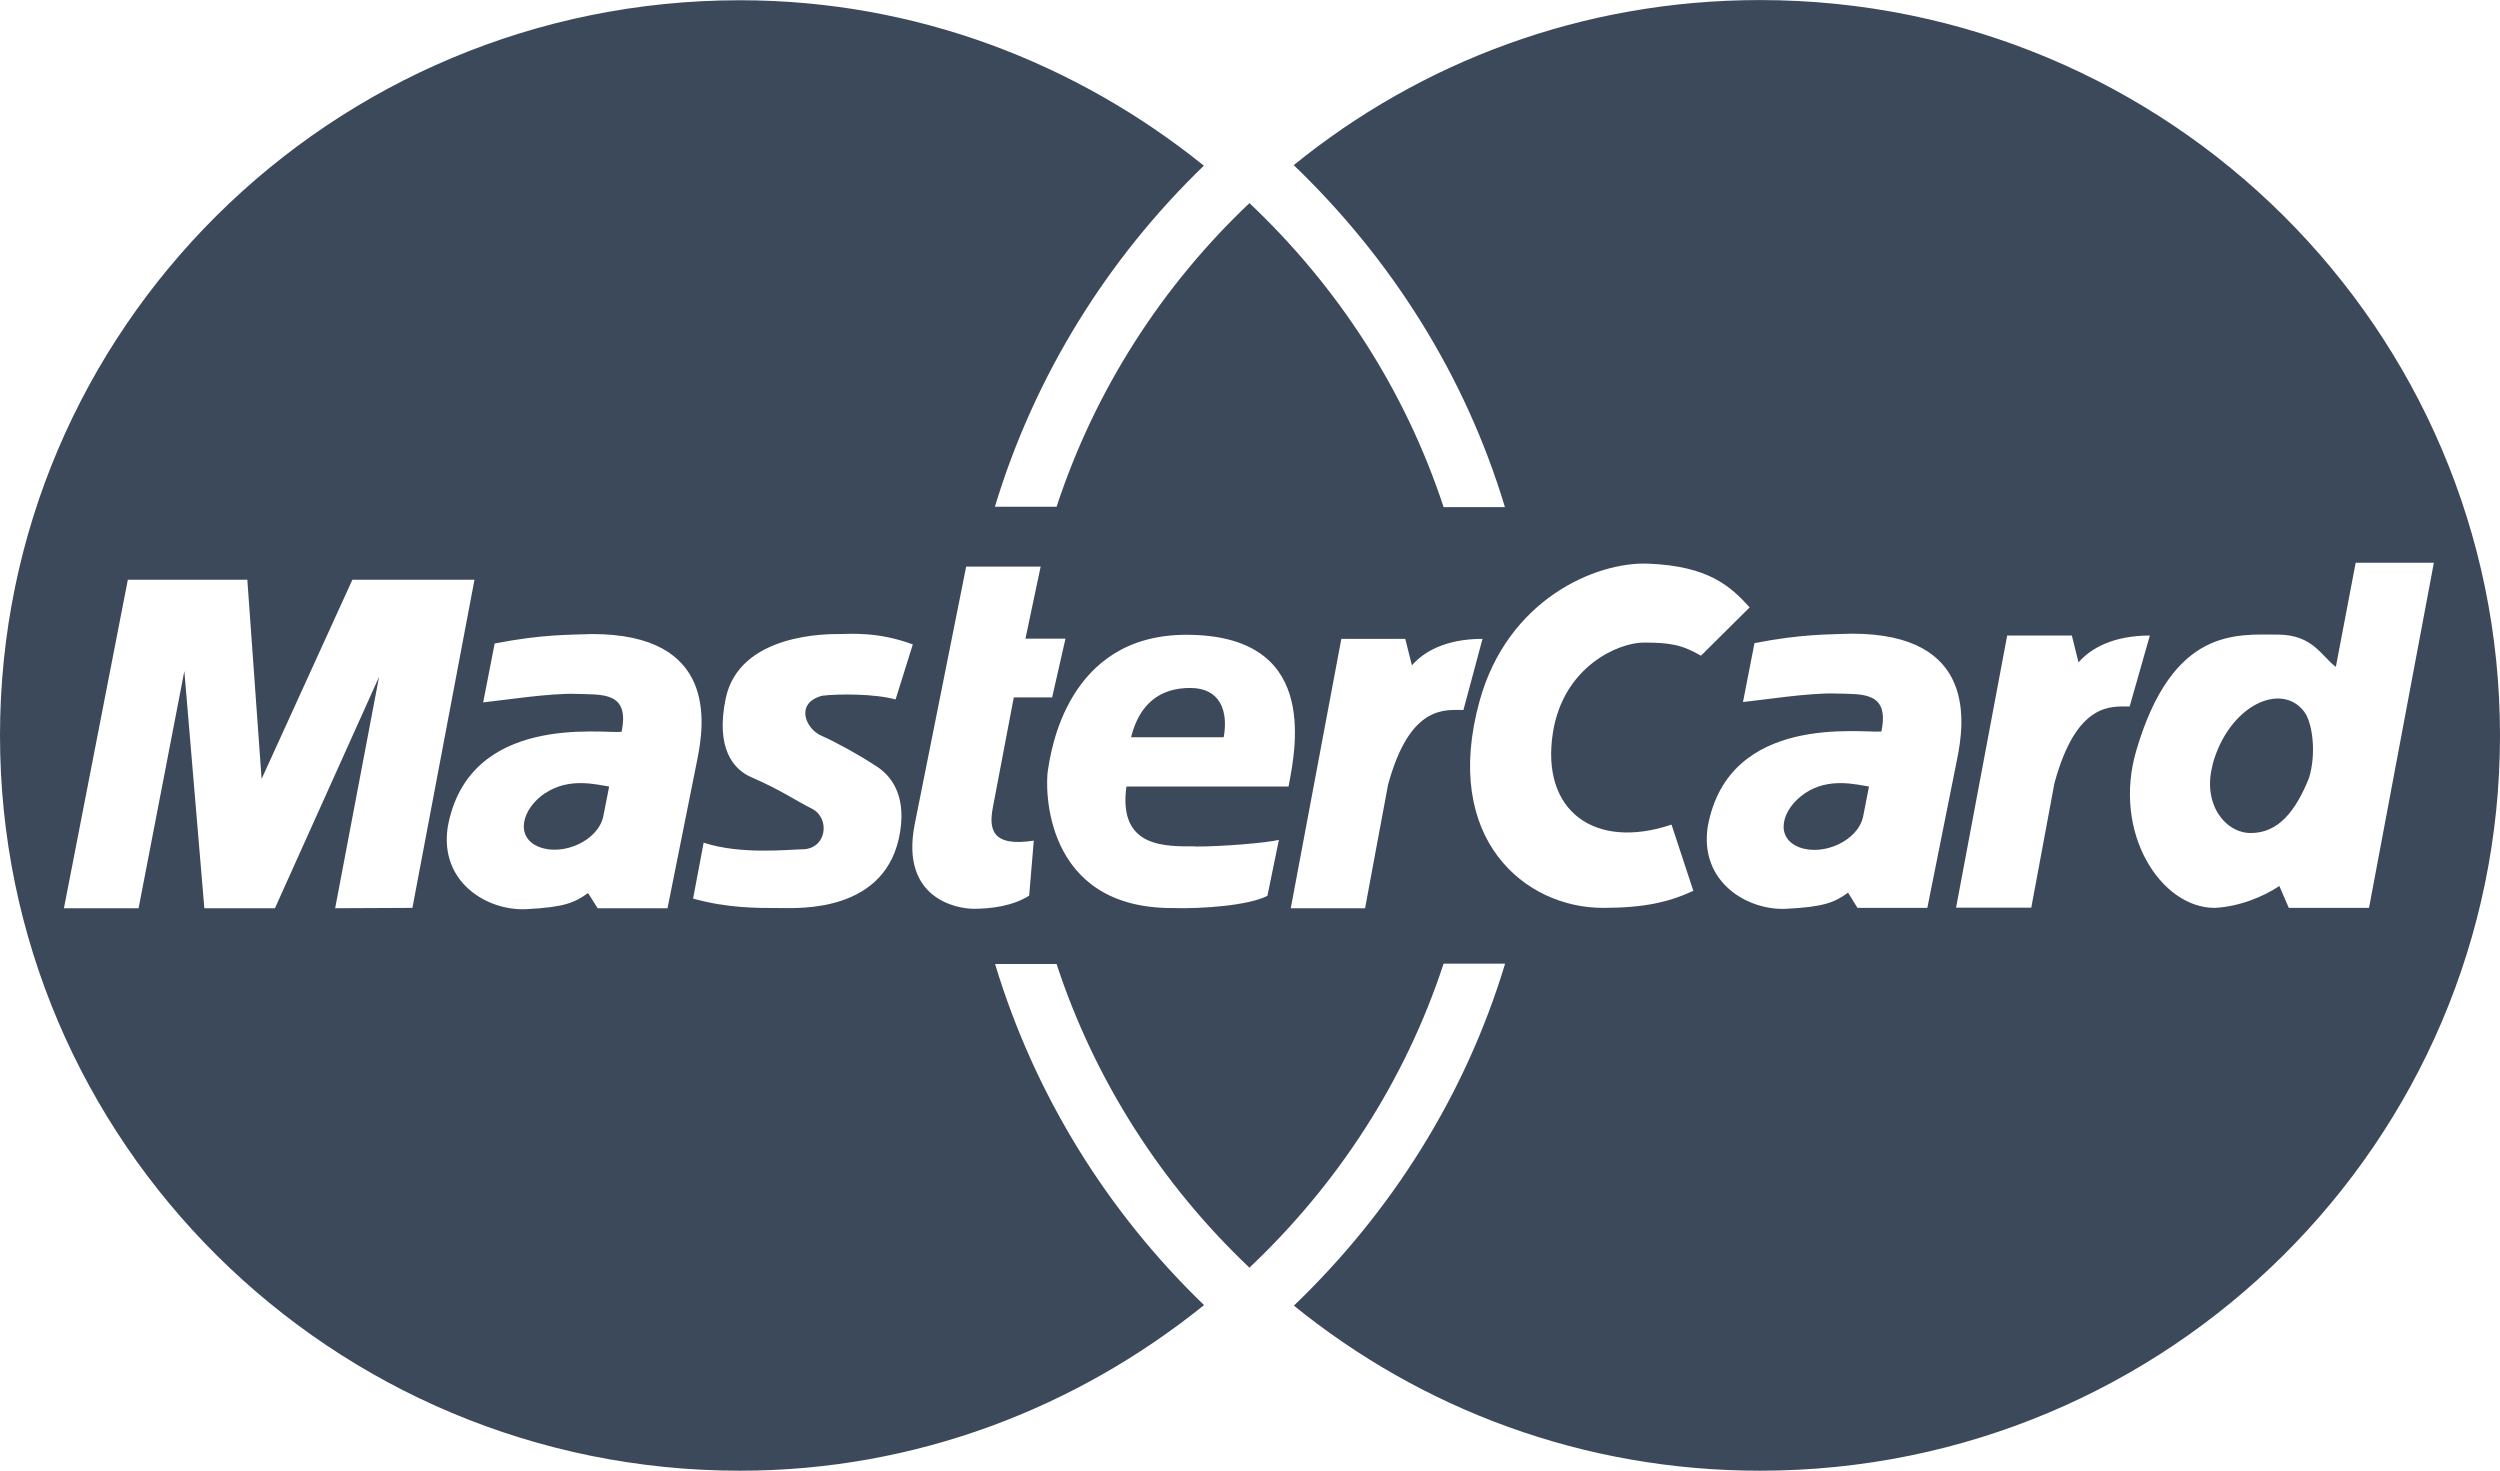 <?xml version="1.0" encoding="UTF-8" standalone="no"?>
<!-- Created with Inkscape (http://www.inkscape.org/) -->

<svg
   xmlns:dc="http://purl.org/dc/elements/1.1/"
   xmlns:cc="http://creativecommons.org/ns#"
   xmlns:rdf="http://www.w3.org/1999/02/22-rdf-syntax-ns#"
   xmlns:svg="http://www.w3.org/2000/svg"
   xmlns="http://www.w3.org/2000/svg"
   xmlns:sodipodi="http://sodipodi.sourceforge.net/DTD/sodipodi-0.dtd"
   xmlns:inkscape="http://www.inkscape.org/namespaces/inkscape"
   width="51"
   height="30"
   viewBox="0 0 13.494 7.937"
   version="1.1"
   id="svg847"
   sodipodi:docname="icon-mastercard.svg"
   inkscape:version="0.92.2 (5c3e80d, 2017-08-06)">
  <defs
     id="defs841" />
  <sodipodi:namedview
     id="base"
     pagecolor="#ffffff"
     bordercolor="#666666"
     borderopacity="1.0"
     inkscape:pageopacity="0.0"
     inkscape:pageshadow="2"
     inkscape:zoom="2.7033582"
     inkscape:cx="92.230348"
     inkscape:cy="139.17874"
     inkscape:document-units="mm"
     inkscape:current-layer="layer1"
     showgrid="false"
     units="px"
     inkscape:window-width="2560"
     inkscape:window-height="1377"
     inkscape:window-x="-8"
     inkscape:window-y="-8"
     inkscape:window-maximized="1" />
  <g
     inkscape:label="Livello 1"
     inkscape:groupmode="layer"
     id="layer1"
     transform="translate(0,-289.062)">
    <path
       inkscape:connector-curvature="0"
       id="path22"
       style="fill:#3c495b;fill-opacity:1;fill-rule:nonzero;stroke:none;stroke-width:0.264"
       d="m 9.743,293.343 c -0.129,0.087 -0.165,0.241 -0.031,0.292 0.129,0.049 0.319,-0.035 0.345,-0.169 l 0.031,-0.159 c -0.067,-0.01 -0.216,-0.051 -0.345,0.036 m 2.2,-0.153 c -0.057,0.21 0.067,0.368 0.206,0.368 0.149,0 0.242,-0.118 0.314,-0.297 0.041,-0.133 0.019,-0.299 -0.026,-0.358 -0.124,-0.164 -0.408,-0.034 -0.495,0.287 m -5.518,-0.415 c -0.16,0 -0.273,0.082 -0.319,0.266 h 0.5 c 0.026,-0.143 -0.02,-0.266 -0.18,-0.266 m 6.29,-0.676 h 0.422 l -0.35,1.863 h -0.433 l -0.051,-0.118 c -0.083,0.056 -0.216,0.112 -0.35,0.118 -0.289,0 -0.553,-0.405 -0.422,-0.85 0.196,-0.666 0.541,-0.625 0.763,-0.625 0.191,0 0.237,0.118 0.314,0.174 z m -1.626,1.19 -0.125,0.672 h -0.406 l 0.276,-1.469 h 0.349 l 0.036,0.145 c 0.062,-0.072 0.182,-0.145 0.385,-0.145 l -0.109,0.383 c -0.099,0 -0.286,-0.026 -0.406,0.414 m -1.063,0.673 -0.051,-0.082 c -0.072,0.052 -0.129,0.077 -0.335,0.087 -0.206,0.01 -0.469,-0.143 -0.422,-0.445 0.113,-0.614 0.834,-0.502 0.937,-0.512 0.046,-0.22 -0.108,-0.2 -0.247,-0.205 -0.139,-0.005 -0.402,0.036 -0.5,0.046 l 0.062,-0.318 c 0.263,-0.051 0.402,-0.046 0.526,-0.051 0.675,0 0.608,0.481 0.567,0.681 l -0.16,0.799 z m -1.004,-0.45 0.118,0.358 c -0.134,0.062 -0.268,0.092 -0.489,0.092 -0.417,0 -0.871,-0.369 -0.665,-1.116 0.152,-0.551 0.629,-0.752 0.907,-0.742 0.33,0.012 0.448,0.123 0.551,0.236 l -0.263,0.261 c -0.103,-0.061 -0.175,-0.071 -0.309,-0.071 -0.134,0 -0.433,0.127 -0.49,0.486 -0.067,0.425 0.227,0.635 0.639,0.497 m -1.529,-0.215 -0.124,0.666 H 6.967 l 0.273,-1.454 h 0.345 l 0.036,0.143 c 0.062,-0.072 0.18,-0.143 0.381,-0.143 l -0.103,0.384 c -0.098,0 -0.289,-0.031 -0.407,0.404 m -1.042,0.333 c 0.16,0 0.392,-0.021 0.453,-0.036 l -0.062,0.302 c -0.098,0.051 -0.345,0.071 -0.515,0.066 -0.695,0 -0.685,-0.65 -0.67,-0.743 0.015,-0.092 0.098,-0.732 0.747,-0.732 0.706,0 0.598,0.584 0.552,0.819 H 6.08 c -0.046,0.333 0.211,0.323 0.371,0.323 m -0.896,0.266 c -0.088,0.056 -0.206,0.071 -0.299,0.071 -0.093,0 -0.397,-0.056 -0.319,-0.455 l 0.278,-1.392 h 0.402 l -0.082,0.389 h 0.216 l -0.072,0.317 H 5.472 l -0.113,0.594 c -0.021,0.113 -0.01,0.215 0.221,0.179 z m -0.696,-0.348 c -0.067,0.441 -0.546,0.415 -0.644,0.415 -0.139,0 -0.289,0 -0.474,-0.051 l 0.057,-0.302 c 0.201,0.067 0.469,0.036 0.531,0.036 0.135,0 0.154,-0.17 0.052,-0.22 -0.082,-0.041 -0.17,-0.102 -0.325,-0.169 -0.096,-0.041 -0.195,-0.154 -0.139,-0.425 0.074,-0.354 0.557,-0.348 0.613,-0.348 0.057,0 0.206,-0.015 0.397,0.056 l -0.093,0.297 c -0.114,-0.031 -0.304,-0.031 -0.397,-0.02 -0.149,0.041 -0.087,0.179 -0.005,0.215 0.082,0.036 0.211,0.108 0.288,0.159 0.077,0.046 0.172,0.144 0.139,0.358 m -1.633,0.415 -0.052,-0.082 c -0.072,0.052 -0.129,0.077 -0.335,0.087 -0.206,0.01 -0.469,-0.143 -0.422,-0.445 0.113,-0.614 0.834,-0.502 0.938,-0.512 0.046,-0.22 -0.108,-0.2 -0.247,-0.205 -0.139,-0.005 -0.402,0.036 -0.5,0.046 l 0.062,-0.318 c 0.263,-0.051 0.402,-0.046 0.526,-0.051 0.675,0 0.608,0.481 0.567,0.681 l -0.16,0.799 z m -1.417,0 0.237,-1.249 -0.562,1.249 H 1.103 l -0.108,-1.28 -0.247,1.28 H 0.345 L 0.69,292.191 H 1.335 l 0.077,1.075 0.49,-1.075 h 0.659 l -0.335,1.771 z M 9.499,289.062 c -0.957,0 -1.828,0.333 -2.516,0.891 0.525,0.504 0.926,1.134 1.14,1.846 H 7.792 c -0.208,-0.633 -0.573,-1.192 -1.048,-1.641 -0.472,0.447 -0.834,1.008 -1.041,1.639 H 5.37 c 0.214,-0.708 0.608,-1.339 1.128,-1.841 C 5.813,289.404 4.946,289.063 3.994,289.063 1.788,289.063 0,290.839 0,293.031 0,295.223 1.788,297 3.994,297 c 0.952,0 1.819,-0.341 2.505,-0.894 -0.521,-0.502 -0.914,-1.133 -1.128,-1.841 h 0.332 c 0.207,0.631 0.569,1.192 1.041,1.639 0.475,-0.449 0.84,-1.007 1.048,-1.641 h 0.332 c -0.215,0.713 -0.616,1.343 -1.14,1.846 0.688,0.558 1.559,0.891 2.516,0.891 2.206,0 3.994,-1.777 3.994,-3.969 0,-2.192 -1.789,-3.969 -3.994,-3.969 m -6.557,4.28 c -0.129,0.087 -0.165,0.241 -0.031,0.292 0.129,0.049 0.319,-0.035 0.345,-0.169 l 0.031,-0.158 c -0.067,-0.01 -0.216,-0.051 -0.345,0.036"
       sodipodi:nodetypes="ccccccsccccccccccccccscccccccccccccccccccccccccsccccsccccccccccccccccsccccscccccccccccsccscccsccccccccccccccccccccccccccccccccccccccccssscccccccsscccccc" />
  </g>
</svg>
